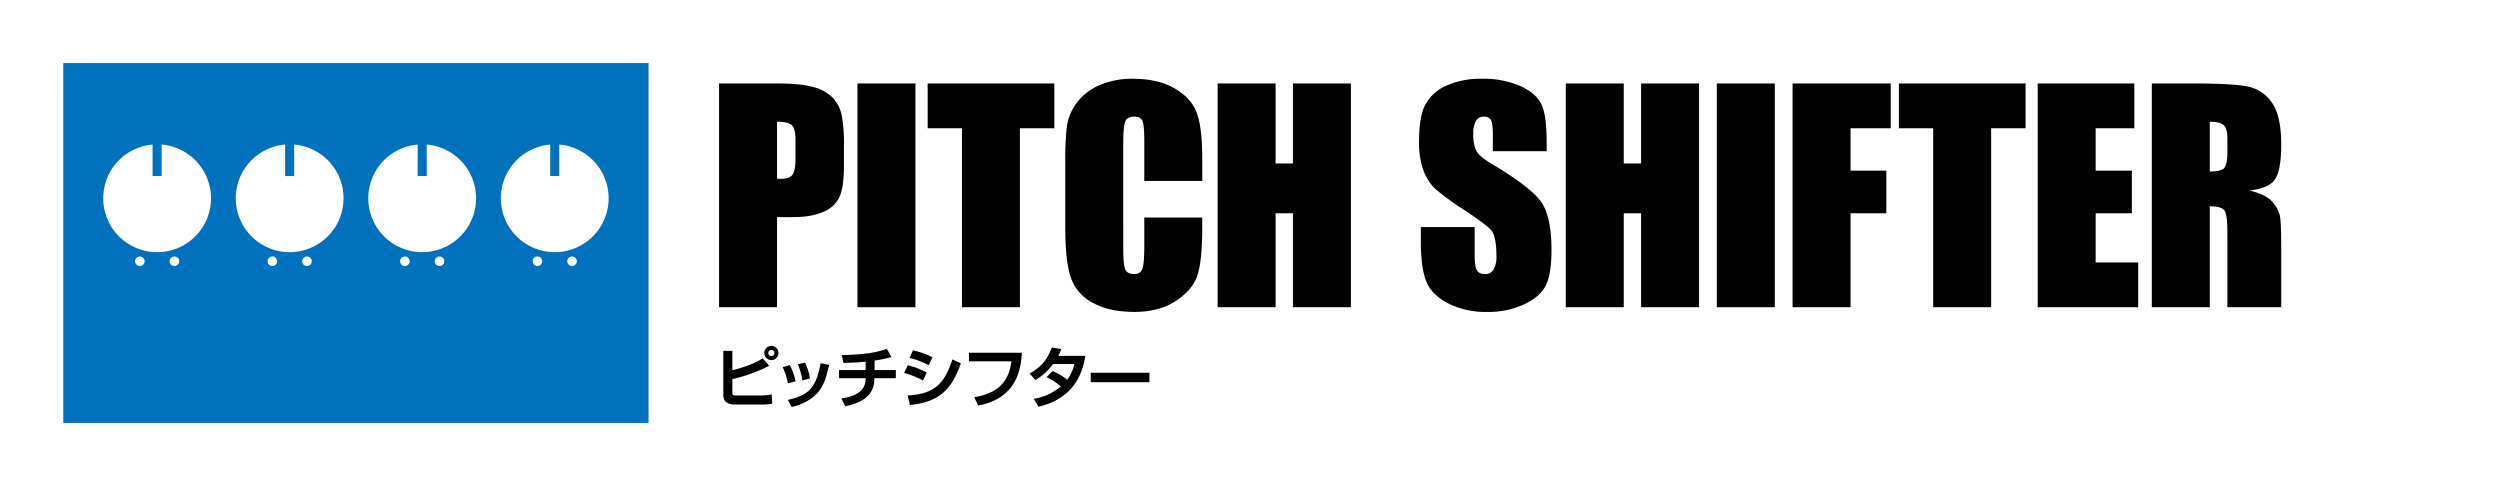 <svg xmlns="http://www.w3.org/2000/svg" viewBox="0 0 990.508 192.562"><defs><style>.cls-1{fill:#0071bc;}.cls-2{fill:none;}</style></defs><g id="レイヤー_2" data-name="レイヤー 2"><g id="レイヤー_1-2" data-name="レイヤー 1"><path d="M284.898,33.072h23.128q9.381,0,14.428,1.478a16.103,16.103,0,0,1,7.582,4.271,14.676,14.676,0,0,1,3.437,6.763,60.727,60.727,0,0,1,.9,12.293v7.721q0,8.487-1.746,12.375a11.968,11.968,0,0,1-6.41,5.968q-4.663,2.082-12.191,2.081H307.863v35.701H284.898Zm22.965,15.167V70.798q.982.056,1.691.055,3.163,0,4.391-1.561,1.227-1.56,1.227-6.488V55.521q0-4.544-1.418-5.914Q312.335,48.24,307.863,48.239Z"/><path d="M362.698,33.072v88.65H339.734V33.072Z"/><path d="M417.727,33.072V50.812H404.09v70.91H381.125V50.812H367.543V33.072Z"/><path d="M476.338,71.675H453.374V56.267q0-6.721-.736-8.388-.736-1.666-3.246-1.667-2.837,0-3.601,2.026-.764,2.026-.764,8.761V98.177q0,6.46.764,8.432.764,1.972,3.437,1.972a3.227,3.227,0,0,0,3.355-1.976q.79-1.976.791-9.277V86.185h22.964v3.455q0,13.764-1.936,19.521-1.937,5.758-8.564,10.09-6.628,4.333-16.337,4.332-10.093,0-16.638-3.668a17.817,17.817,0,0,1-8.673-10.158q-2.128-6.488-2.127-19.52V64.337a115.577,115.577,0,0,1,.655-14.374,20.154,20.154,0,0,1,3.9-9.227,21.76,21.76,0,0,1,9-6.981,32.405,32.405,0,0,1,13.228-2.546q10.147,0,16.747,3.938,6.6,3.936,8.673,9.815,2.072,5.878,2.072,18.291Z"/><path d="M535.233,33.072v88.65H512.268V84.488h-6.873v37.234H482.43V33.072h22.965V64.775h6.873V33.072Z"/><path d="M612.8,59.902H591.472V53.332q0-4.6-.818-5.859A3.005,3.005,0,0,0,587.926,46.212a3.467,3.467,0,0,0-3.136,1.699,9.882,9.882,0,0,0-1.064,5.15,14.647,14.647,0,0,0,1.196,6.686q1.141,2.247,6.489,5.42,15.334,9.135,19.316,14.994,3.981,5.859,3.982,18.891,0,9.475-2.209,13.963-2.209,4.491-8.537,7.529a33.653,33.653,0,0,1-14.728,3.039,32.827,32.827,0,0,1-15.737-3.504q-6.519-3.504-8.537-8.926-2.019-5.42-2.018-15.387V89.963h21.328v10.787q0,4.983.9,6.406a3.473,3.473,0,0,0,3.191,1.424,3.735,3.735,0,0,0,3.409-1.808,10.341,10.341,0,0,0,1.118-5.365q0-7.831-2.127-10.24-2.183-2.408-10.746-8.049a105.569,105.569,0,0,1-11.346-8.268,19.334,19.334,0,0,1-4.609-7.119,31.421,31.421,0,0,1-1.828-11.608q0-10.185,2.591-14.894a17.46,17.46,0,0,1,8.373-7.365,33.299,33.299,0,0,1,13.964-2.655,36.279,36.279,0,0,1,15.246,2.901q6.3,2.903,8.346,7.311,2.046,4.409,2.045,14.977Z"/><path d="M673.171,33.072v88.65H650.206V84.488h-6.873v37.234H620.368V33.072h22.965V64.775h6.873V33.072Z"/><path d="M703.176,33.072v88.65H680.211V33.072Z"/><path d="M710.227,33.072h38.893V50.812H733.192V67.623h14.183V84.488H733.192v37.234H710.227Z"/><path d="M802.538,33.072V50.812H788.901v70.91H765.936V50.812h-13.582V33.072Z"/><path d="M807.338,33.072h38.293V50.812H830.303V67.623h14.346V84.488H830.303V103.981h16.855v17.741H807.338Z"/><path d="M852.552,33.072h16.255q16.255,0,22.01,1.259A15.157,15.157,0,0,1,900.2,40.765q3.627,5.174,3.627,16.508,0,10.351-2.564,13.908-2.565,3.561-10.091,4.271,6.818,1.698,9.164,4.545a13.593,13.593,0,0,1,2.918,5.229q.573,2.382.573,13.114v23.381H882.499v-29.459q0-7.118-1.118-8.816-1.118-1.696-5.864-1.697v39.973H852.552Zm22.965,15.167V67.951q3.872,0,5.427-1.067,1.555-1.068,1.555-6.927v-4.873q0-4.216-1.5-5.531Q879.498,48.24,875.517,48.239Z"/><path d="M290.17,139.021v7.689c3.83-1,8.473-2.449,12.014-4.713l2.57,2.923a62.898,62.898,0,0,1-14.584,5.294v5.268c0,.869.132,1.211,1.312,1.211h10.125a22.227,22.227,0,0,0,4.145-.447l.21,3.687a20.571,20.571,0,0,1-4.25.343H291.404c-1.259,0-4.827,0-4.827-3.767V139.021Zm18.256.843a2.807,2.807,0,1,1-2.807-2.818A2.815,2.815,0,0,1,308.427,139.864Zm-4.04,0a1.22,1.22,0,1,0,1.207-1.212A1.212,1.212,0,0,0,304.387,139.864Z"/><path d="M312.155,151.873a25.569,25.569,0,0,0-2.046-6.399l2.833-.816a25.489,25.489,0,0,1,2.282,6.452Zm0,6.559c8.84-1.923,11.227-5.347,12.984-14.538l3.383.685c-1.417,5.795-2.413,9.719-6.688,12.984a20.854,20.854,0,0,1-8.184,3.688Zm5.718-7.717a24.654,24.654,0,0,0-1.757-6.373l2.859-.658a21.141,21.141,0,0,1,1.915,6.294Z"/><path d="M346.506,146.632H354.926v3.213h-8.472c-.079,3.871-1.207,9.061-11.567,11.114l-1.521-3.081c4.118-.633,9.128-2.16,9.521-6.953.026-.396.078-.764.078-1.08H332.421v-3.213h10.544V143.288a85.429,85.429,0,0,1-8.813.474l-.682-3.107a80.949,80.949,0,0,0,9.417-.553A39.277,39.277,0,0,0,351.385,138.231l1.81,3.239a49.95,49.95,0,0,1-6.689,1.369Z"/><path d="M365.711,150.767a36.328,36.328,0,0,0-7.502-3.029l1.417-3.002a30.293,30.293,0,0,1,7.554,2.871Zm-6.112,5.926c8.892-.633,14.164-2.871,17.731-14.301l3.357,1.554c-3.777,10.956-9.102,15.407-20.171,16.513Zm8.367-12.01a35.171,35.171,0,0,0-7.606-2.896l1.364-3.003a33.608,33.608,0,0,1,7.738,2.766Z"/><path d="M404.907,139.758c-.472,6.689-2.02,18.015-17.39,20.938l-1.495-3.318c12.354-2.028,13.928-9.271,14.741-14.222H383.924V139.758Z"/><path d="M417.03,147.027a22.105,22.105,0,0,1,5.797,3.424,16.484,16.484,0,0,0,2.833-6.215h-8.446a22.582,22.582,0,0,1-7.003,6.32l-2.282-2.58c4.616-2.45,7.029-5.61,8.839-10.299l3.751.605a22.024,22.024,0,0,1-1.233,2.713h10.728c-.971,6.137-3.987,16.725-18.519,20.148l-1.941-3.135a21.483,21.483,0,0,0,10.754-4.925,25.117,25.117,0,0,0-5.666-3.661Z"/><path d="M455.398,147.685v3.74H432.158v-3.74Z"/><path class="cls-1" d="M25.077,25v142.562H256.966V25Zm30.317,80.414a1.896,1.896,0,1,1,1.896-1.896A1.898,1.898,0,0,1,55.394,105.414Zm13.716,0a1.896,1.896,0,1,1,1.896-1.896A1.898,1.898,0,0,1,69.11,105.414ZM62.248,99.912a21.356,21.356,0,0,1-1.796-42.636V69.762h3.595V57.276A21.356,21.356,0,0,1,62.248,99.912Zm45.659,5.502a1.896,1.896,0,1,1,1.896-1.896A1.899,1.899,0,0,1,107.907,105.414Zm13.716,0a1.896,1.896,0,1,1,1.896-1.896A1.898,1.898,0,0,1,121.623,105.414Zm-6.862-5.502a21.356,21.356,0,0,1-1.796-42.636V69.762h3.595V57.276a21.356,21.356,0,0,1-1.798,42.636Zm45.659,5.502a1.896,1.896,0,1,1,1.896-1.896A1.899,1.899,0,0,1,160.42,105.414Zm13.716,0a1.896,1.896,0,1,1,1.896-1.896A1.898,1.898,0,0,1,174.136,105.414Zm-6.862-5.502a21.356,21.356,0,0,1-1.796-42.636V69.762h3.595V57.276a21.356,21.356,0,0,1-1.799,42.636Zm45.659,5.502a1.896,1.896,0,1,1,1.896-1.896A1.898,1.898,0,0,1,212.933,105.414Zm13.716,0a1.896,1.896,0,1,1,1.896-1.896A1.898,1.898,0,0,1,226.649,105.414Zm-6.862-5.502a21.356,21.356,0,0,1-1.796-42.636V69.762h3.595V57.276a21.356,21.356,0,0,1-1.799,42.636Z"/><rect class="cls-2" x="398.973" y="-398.973" width="192.562" height="990.508" transform="translate(591.535 -398.973) rotate(90)"/></g></g></svg>